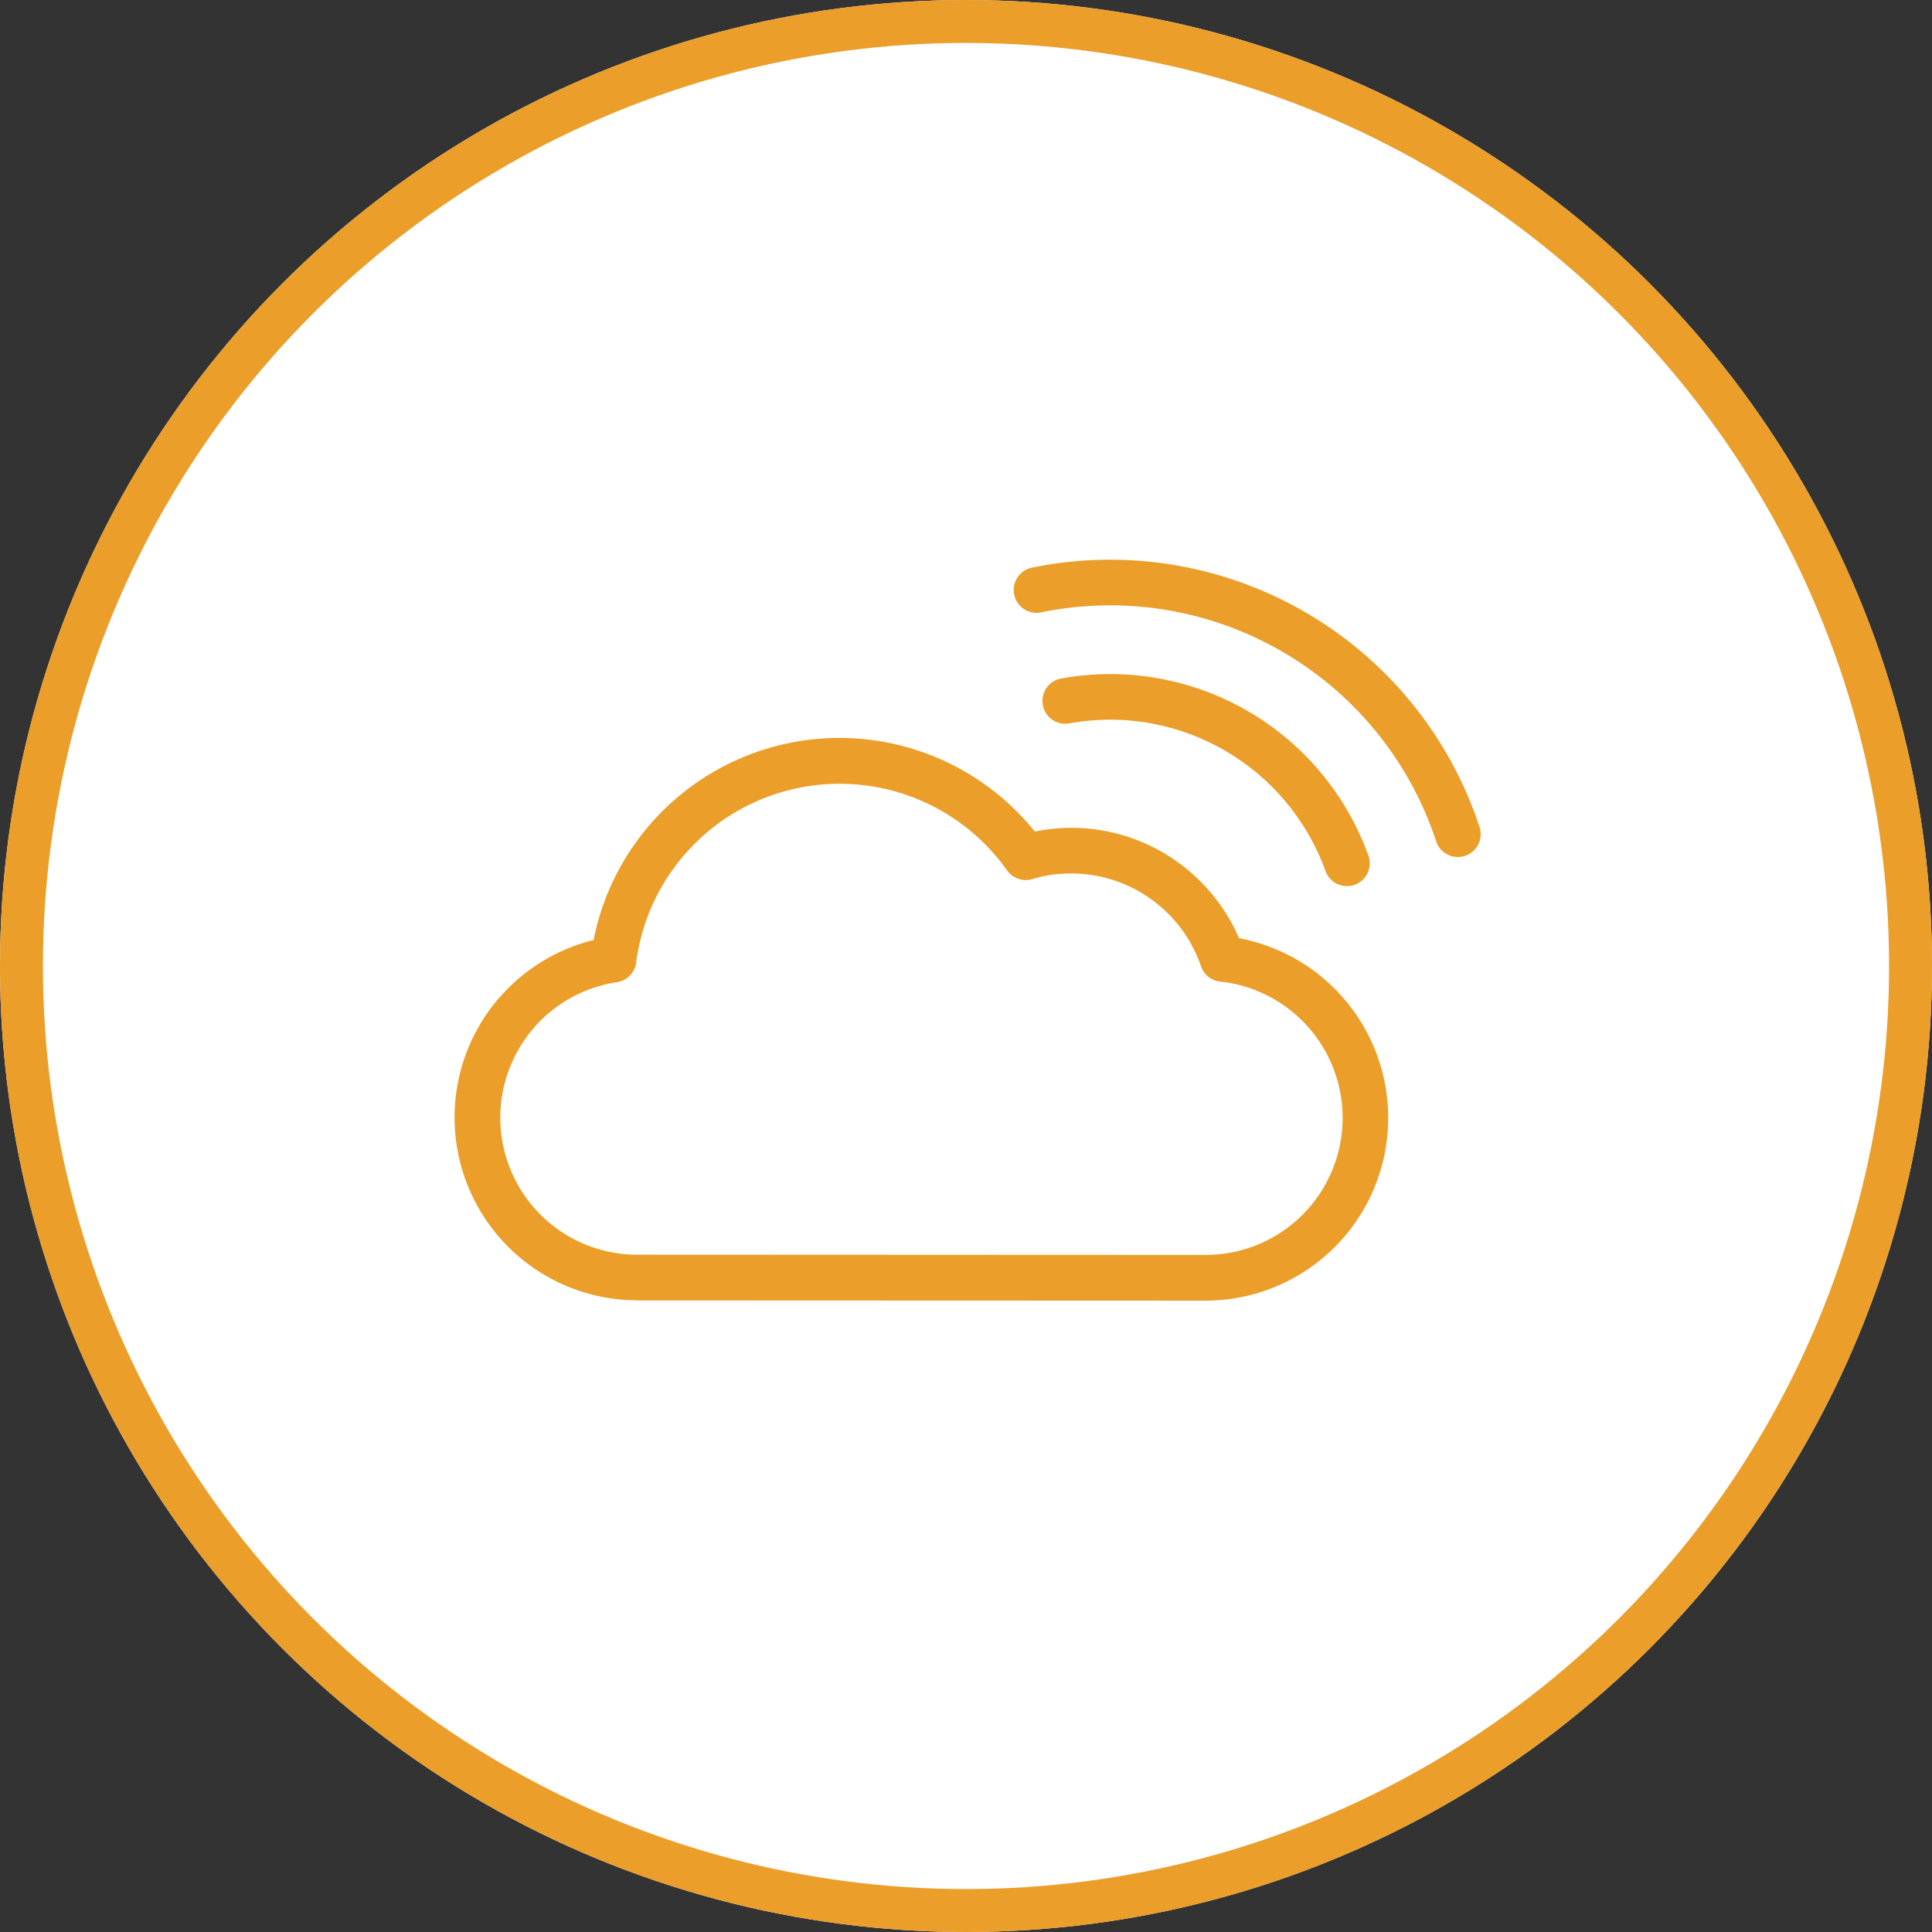<?xml version="1.0" encoding="utf-8"?>
<svg xmlns="http://www.w3.org/2000/svg" width="45" height="45" viewBox="0 0 45 45">
  <rect x="0" y="0" width="45" height="45" fill="#333333" stroke="none"/>
  <g id="icon-cloud-solutions" transform="translate(-902 -2126)">
    <g id="Ellipse_18" data-name="Ellipse 18" transform="translate(902 2126)" fill="#fff" stroke="#eb9e29" stroke-width="1">
      <circle cx="22.5" cy="22.5" r="22.5" stroke="none"/>
      <circle cx="22.5" cy="22.5" r="22" fill="none"/>
    </g>
    <path id="Path_99" data-name="Path 99" d="M219.257,69.219a4.259,4.259,0,0,1-3.227-7.034l.031-.033a4.258,4.258,0,0,1,2.179-1.325A5.837,5.837,0,0,1,228.516,58.3c.079-.016.157-.03.238-.042a4.289,4.289,0,0,1,.611-.044v0a4.234,4.234,0,0,1,2.471.791,4.28,4.28,0,0,1,1.438,1.78,4.255,4.255,0,0,1,2.384,1.342h0a4.256,4.256,0,0,1-3.17,7.1l-13.232-.005Zm9.388-16.02a7.994,7.994,0,0,1,9.219,5.327.532.532,0,1,0,1.012-.329,9.058,9.058,0,0,0-10.447-6.039.532.532,0,0,0,.216,1.041Zm7.641,5.661a6.39,6.39,0,0,0-7.14-4.127.531.531,0,1,0,.187,1.045,5.335,5.335,0,0,1,5.954,3.441.531.531,0,1,0,1-.358ZM217,67.22a3.182,3.182,0,0,0,2.258.936l13.232.006a3.192,3.192,0,0,0,2.379-5.325v0a3.185,3.185,0,0,0-2.024-1.041.531.531,0,0,1-.458-.359,3.195,3.195,0,0,0-3.021-2.16v0a3.331,3.331,0,0,0-.461.031,3.237,3.237,0,0,0-.449.1.532.532,0,0,1-.583-.2,4.779,4.779,0,0,0-8.637,2.107.533.533,0,0,1-.455.495,3.186,3.186,0,0,0-1.919,1.046l-.024.03A3.19,3.19,0,0,0,217,67.22Z" transform="translate(697.586 2087.068)" fill="#eb9e29" fill-rule="evenodd"/>
  </g>
</svg>

